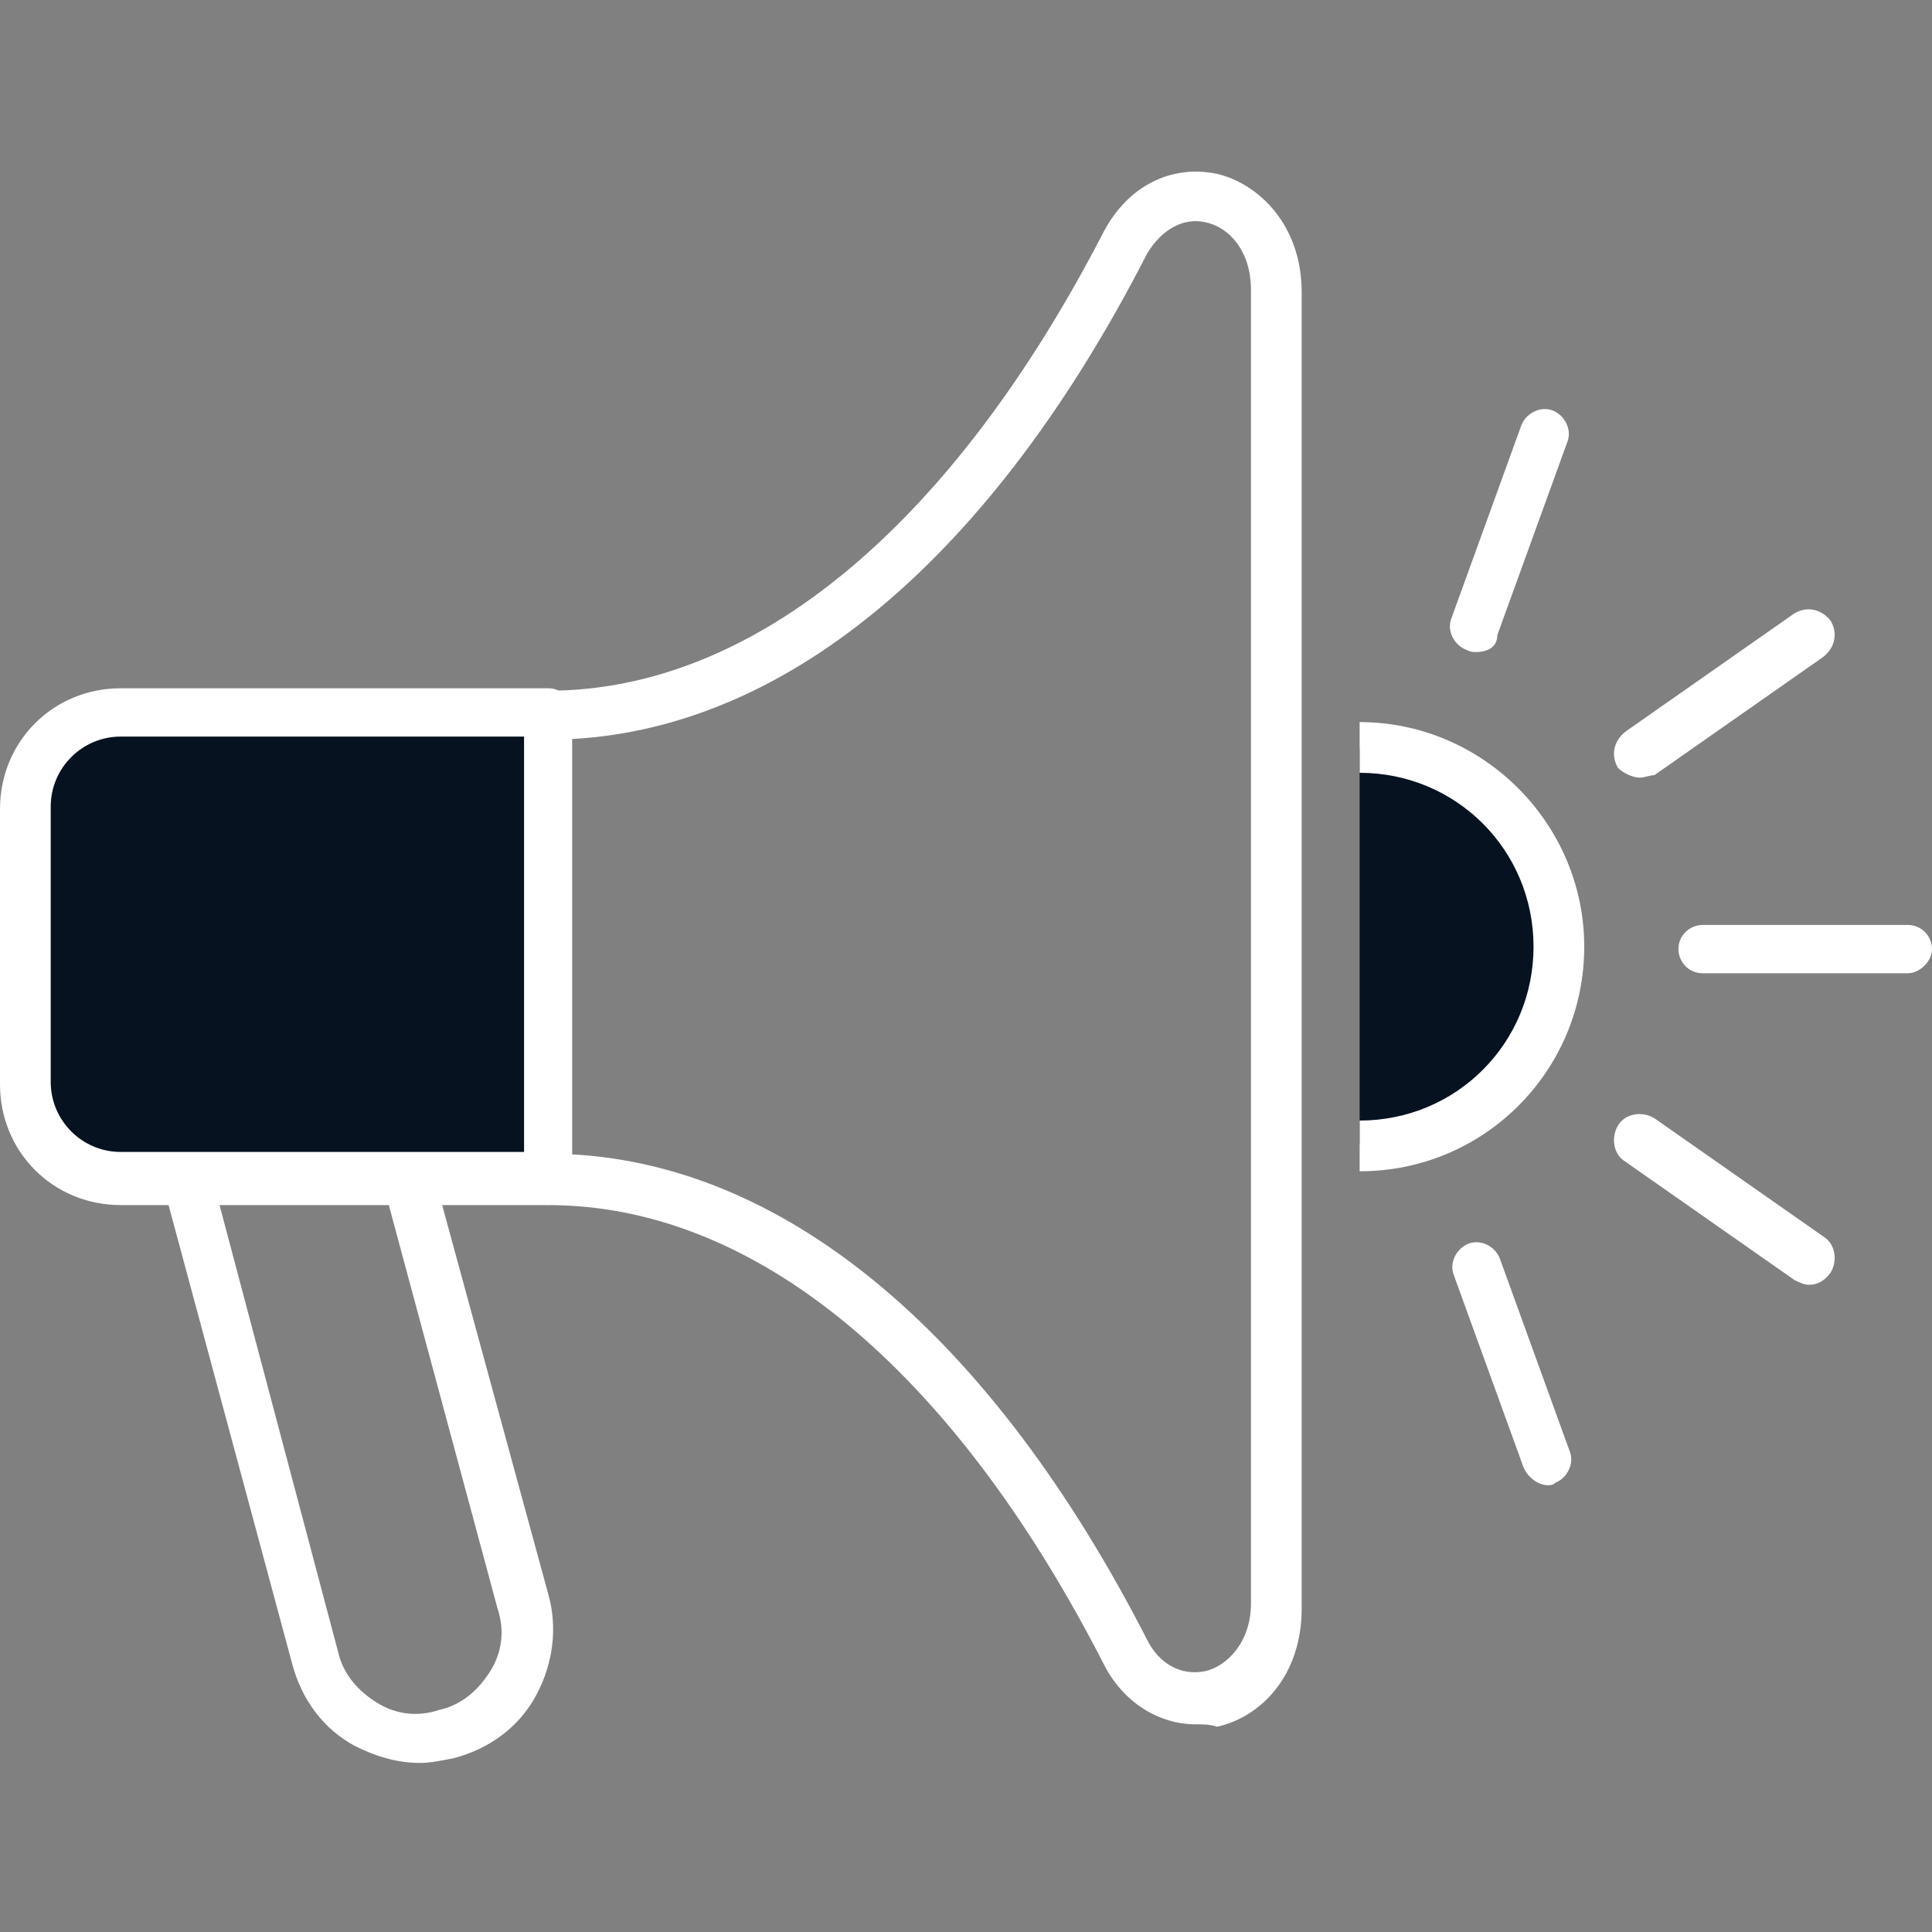 <?xml version="1.0" encoding="utf-8"?>
<!-- Generator: Adobe Illustrator 26.5.0, SVG Export Plug-In . SVG Version: 6.00 Build 0)  -->
<svg version="1.1" id="Capa_1" xmlns="http://www.w3.org/2000/svg" xmlns:xlink="http://www.w3.org/1999/xlink" x="0px" y="0px"
	 viewBox="0 0 80 80" style="enable-background:new 0 0 80 80;" xml:space="preserve">
<rect x="0" y="0" width="80" height="80" fill="#808080" stroke="none"/>
<style type="text/css">
	.st0{fill:#FFFFFF;}
	.st1{fill:#061220;}
</style>
<g>
	<g>
		<path class="st0" d="M17.4,73c-1,0-1.9-0.3-2.7-0.7c-1.3-0.7-2.2-1.9-2.6-3.4L3.8,38.1C3.6,37.5,4,37,4.5,36.8
			c0.6-0.2,1.1,0.2,1.3,0.7L14,68.4c0.2,0.9,0.8,1.6,1.6,2.1c0.8,0.5,1.7,0.6,2.6,0.3c0.9-0.2,1.6-0.8,2.1-1.6
			c0.5-0.8,0.6-1.7,0.3-2.6l-8.3-30.8c-0.2-0.6,0.2-1.1,0.7-1.3c0.6-0.2,1.1,0.2,1.3,0.7L22.7,66c0.4,1.4,0.2,2.9-0.5,4.2
			c-0.7,1.3-1.9,2.2-3.4,2.6C18.3,72.9,17.8,73,17.4,73z"/>
	</g>
	<g>
		<line class="st0" x1="22.7" y1="29.6" x2="22.7" y2="48.9"/>
		<path d="M22.7,49.9c-0.6,0-1-0.5-1-1V29.6c0-0.6,0.5-1,1-1c0.6,0,1,0.5,1,1v19.3C23.7,49.4,23.3,49.9,22.7,49.9z"/>
	</g>
	<g>
		<g>
			<g>
				<path class="st1" d="M22.7,48.9H5c-2.2,0-4-1.8-4-4V33.5c0-2.2,1.8-4,4-4h17.7"/>
			</g>
		</g>
		<g>
			<path class="st0" d="M22.7,49.9H5c-2.8,0-5-2.2-5-5V33.5c0-2.8,2.2-5,5-5h17.7c0.6,0,1,0.5,1,1s-0.5,1-1,1H5
				c-1.6,0-2.9,1.3-2.9,2.9v11.4c0,1.6,1.3,2.9,2.9,2.9h17.7c0.6,0,1,0.5,1,1C23.7,49.4,23.3,49.9,22.7,49.9z"/>
		</g>
	</g>
	<g>
		<path class="st0" d="M49.5,71.4c-1.5,0-3-0.9-3.8-2.5c-6.3-12.3-14.5-19-23-19c-0.6,0-1-0.5-1-1V29.6c0-0.6,0.5-1,1-1
			c8.5,0,16.7-6.8,23-19c1-1.9,2.8-2.8,4.7-2.4c1.7,0.4,3.5,2.1,3.5,4.9v54.5c0,2.8-1.7,4.5-3.5,4.9C50.1,71.4,49.8,71.4,49.5,71.4z
			 M23.7,47.8c9,0.5,17.4,7.6,23.8,20.1c0.5,1,1.4,1.5,2.4,1.3c0.9-0.2,1.9-1.2,1.9-2.8V12c0-1.6-0.9-2.6-1.9-2.8
			c-0.9-0.2-1.8,0.3-2.4,1.3C41.1,23,32.7,30.1,23.7,30.6V47.8z"/>
	</g>
	<g>
		<path class="st1" d="M56.3,31c4.5,0,8.2,3.7,8.2,8.2c0,4.5-3.7,8.2-8.2,8.2"/>
		<path class="st0" d="M56.3,48.5v-2.1c4,0,7.2-3.2,7.2-7.2S60.3,32,56.3,32v-2.1c5.1,0,9.3,4.2,9.3,9.3S61.5,48.5,56.3,48.5z"/>
	</g>
	<g>
		<line class="st0" x1="79" y1="39.2" x2="70.4" y2="39.2"/>
		<path class="st0" d="M79,40.3h-8.5c-0.6,0-1-0.5-1-1c0-0.6,0.5-1,1-1H79c0.6,0,1,0.5,1,1C80,39.8,79.5,40.3,79,40.3z"/>
	</g>
	<g>
		<line class="st0" x1="74.9" y1="26.2" x2="67.9" y2="31.1"/>
		<path class="st0" d="M67.9,32.2c-0.3,0-0.7-0.2-0.9-0.4c-0.3-0.5-0.2-1.1,0.3-1.5l7-4.9c0.5-0.3,1.1-0.2,1.5,0.3
			c0.3,0.5,0.2,1.1-0.3,1.5l-7,4.9C68.3,32.1,68.1,32.2,67.9,32.2z"/>
	</g>
	<g>
		<line class="st0" x1="61.1" y1="26" x2="64.1" y2="18"/>
		<path class="st0" d="M61.1,27c-0.1,0-0.2,0-0.4-0.1c-0.5-0.2-0.8-0.8-0.6-1.3l2.9-8c0.2-0.5,0.8-0.8,1.3-0.6
			c0.5,0.2,0.8,0.8,0.6,1.3l-2.9,8C62,26.8,61.6,27,61.1,27z"/>
	</g>
	<g>
		<line class="st0" x1="74.9" y1="52.2" x2="67.9" y2="47.3"/>
		<path class="st0" d="M74.9,53.2c-0.2,0-0.4-0.1-0.6-0.2l-7-4.9c-0.5-0.3-0.6-1-0.3-1.5c0.3-0.5,1-0.6,1.5-0.3l7,4.9
			c0.5,0.3,0.6,1,0.3,1.5C75.5,53.1,75.2,53.2,74.9,53.2z"/>
	</g>
	<g>
		<line class="st0" x1="61.1" y1="52.4" x2="64.1" y2="60.5"/>
		<path class="st0" d="M64.1,61.5c-0.4,0-0.8-0.3-1-0.7l-2.9-8c-0.2-0.5,0.1-1.1,0.6-1.3c0.5-0.2,1.1,0.1,1.3,0.6l2.9,8
			c0.2,0.5-0.1,1.1-0.6,1.3C64.3,61.5,64.2,61.5,64.1,61.5z"/>
	</g>
</g>
</svg>
